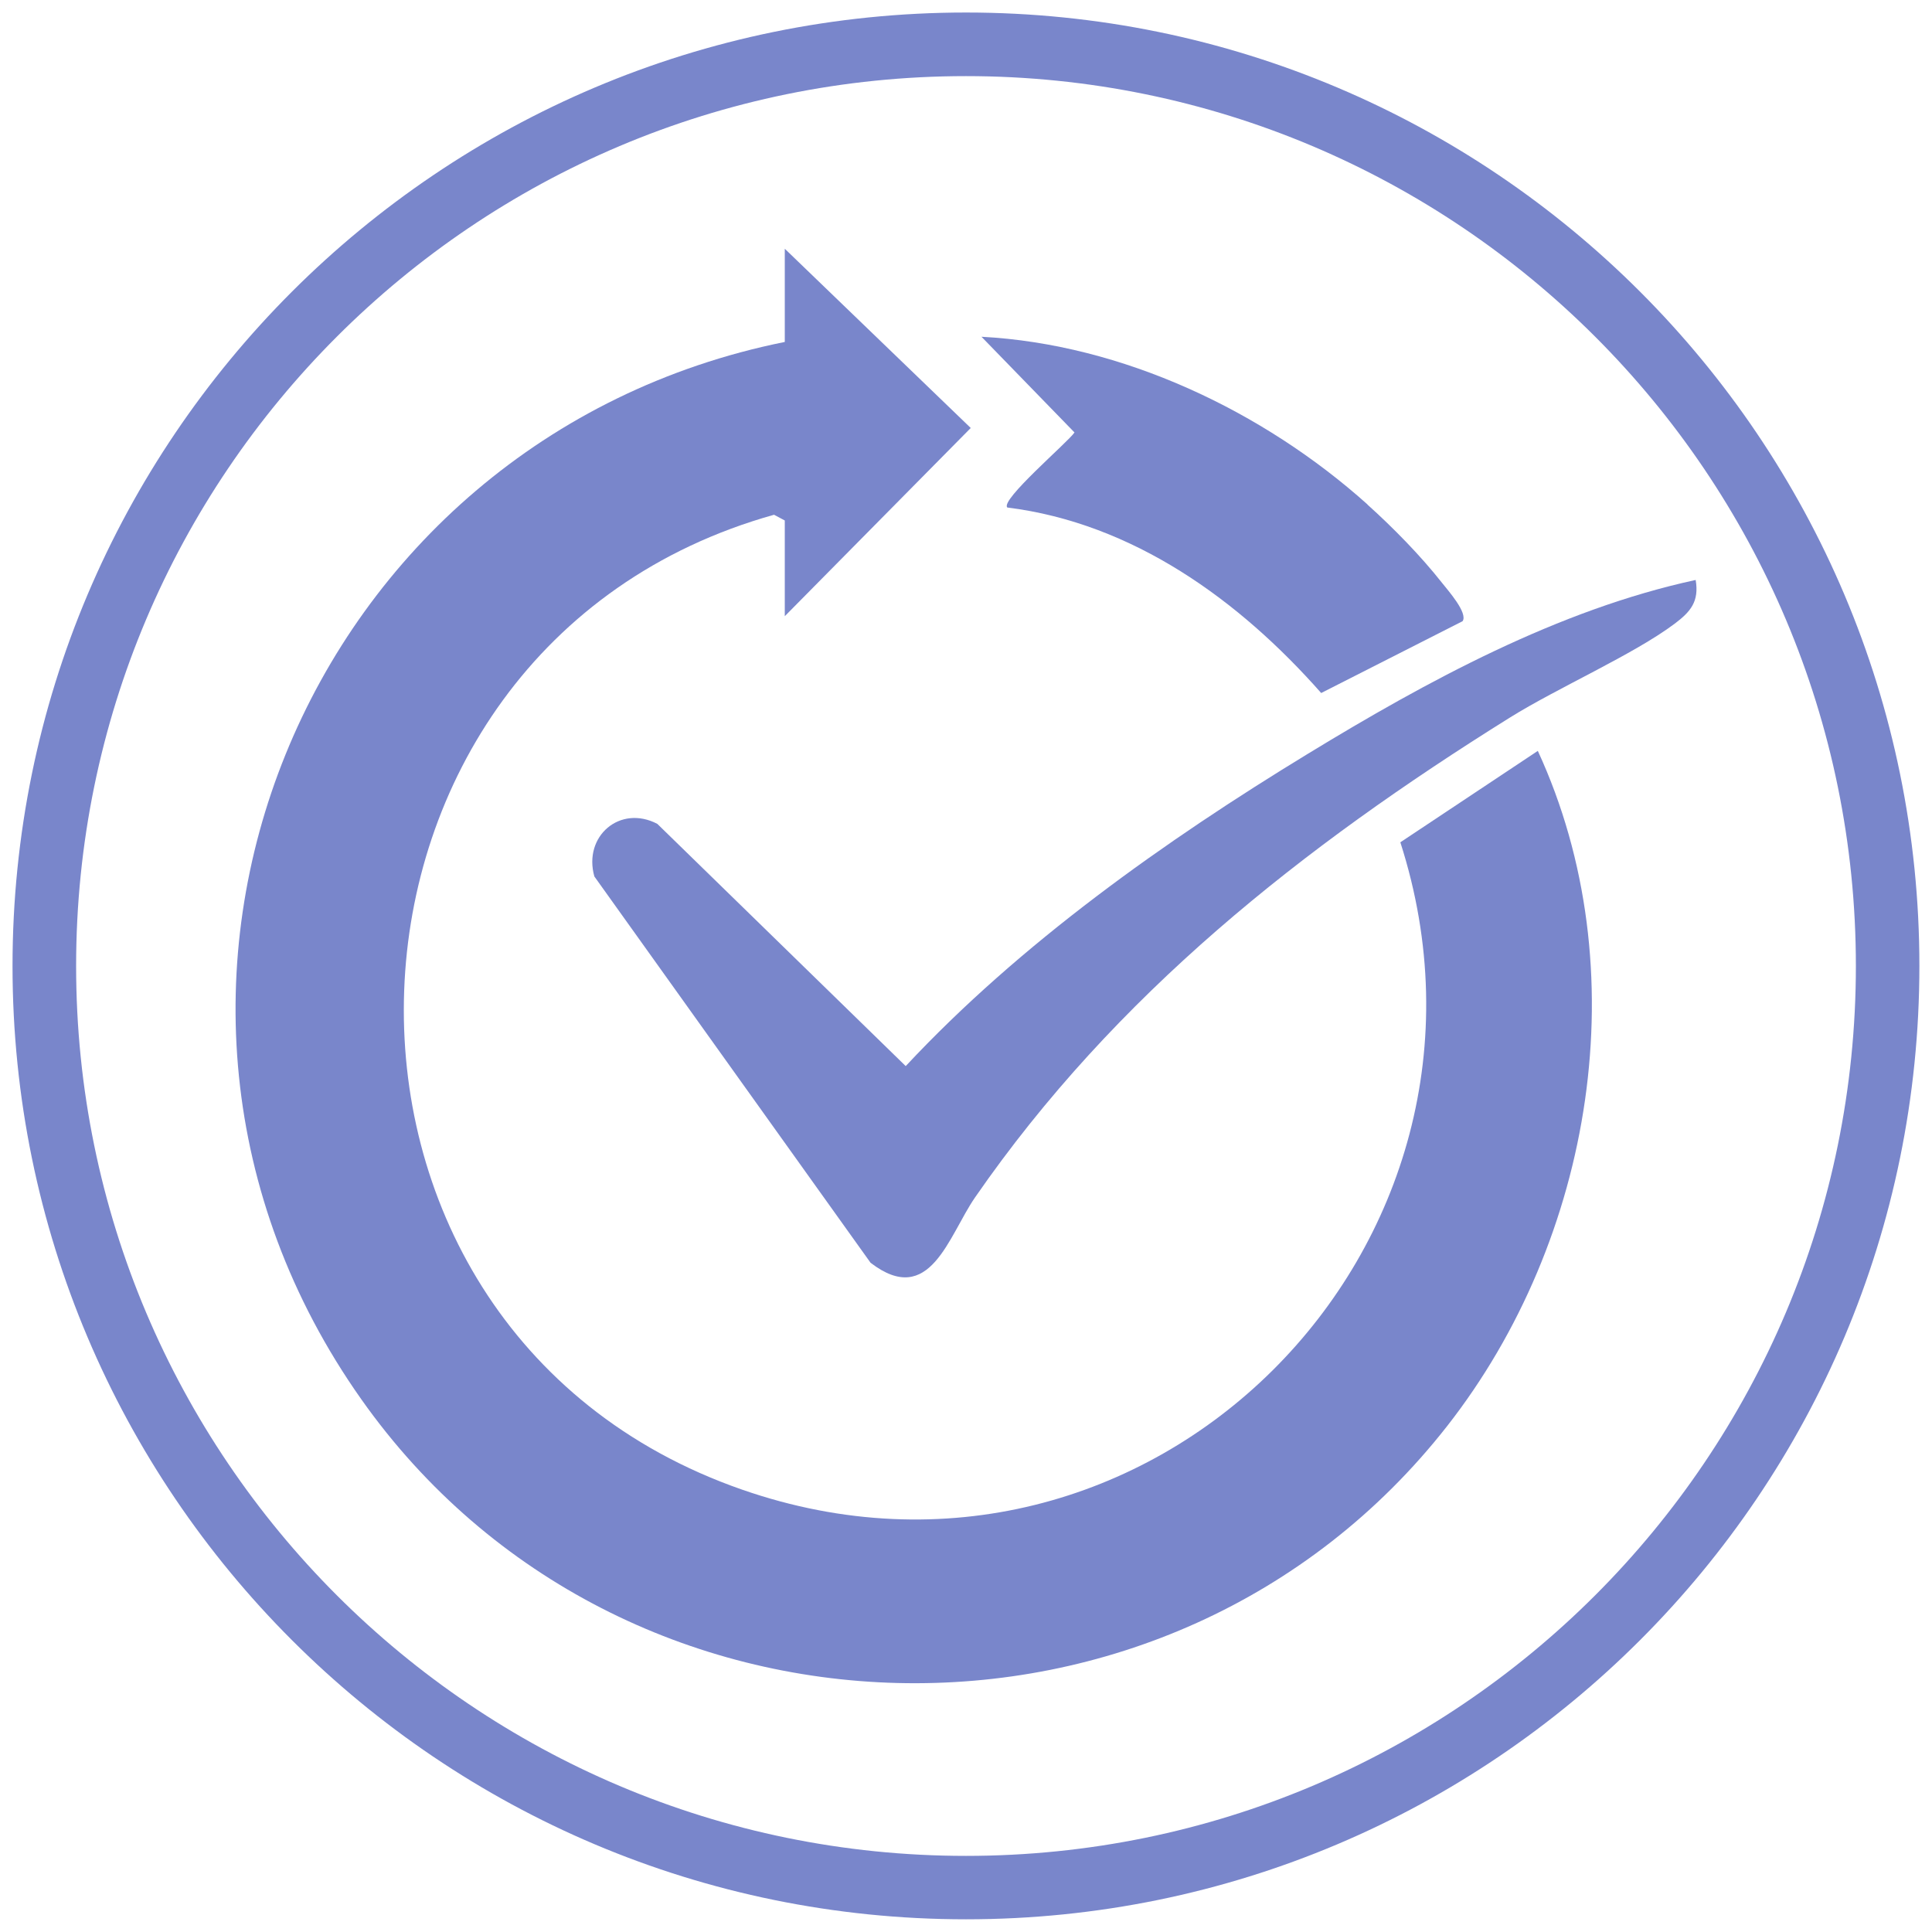 <?xml version="1.0" encoding="UTF-8"?>
<svg id="Layer_1" xmlns="http://www.w3.org/2000/svg" version="1.1" viewBox="0 0 216 216">
  <!-- Generator: Adobe Illustrator 29.5.1, SVG Export Plug-In . SVG Version: 2.1.0 Build 141)  -->
  <defs>
    <style>
      .st0 {
        fill-rule: evenodd;
      }

      .st0, .st1, .st2 {
        display: none;
      }

      .st0, .st3 {
        fill: #7986cb;
      }

      .st1 {
        fill: #fff;
      }
    </style>
  </defs>
  <path class="st0" d="M706.96,18.44h-10.53c-.33,0-.65-.1-.94-.3-1.34-.93-2.35-2.21-2.95-3.68h6.55c.91,0,1.65-.74,1.65-1.65s-.74-1.65-1.65-1.65h-8.49c-2.69-2.4-4.28-5.86-4.28-9.52v-9.79c0-.72.46-1.33,1.1-1.56v-.09h28.56v.1c.64.23,1.1.84,1.1,1.56V1.64c0,4.25-2.15,8.23-5.66,10.6-.25,2.36-1.52,4.53-3.51,5.91-.29.2-.61.3-.94.3h0Z"/>
  <path class="st0" d="M709.67,24.42h-15.96c-2.56,0-4.65-2.08-4.65-4.65s2.08-4.65,4.65-4.65h15.96c2.56,0,4.65,2.08,4.65,4.65s-2.09,4.65-4.65,4.65h0Z"/>
  <path class="st0" d="M715.97-6.5h-28.55c-2.04,0-3.69-1.66-3.69-3.69v-2.45c0-2.04,1.66-3.69,3.69-3.69h28.55c2.04,0,3.69,1.66,3.69,3.69v2.45c0,2.04-1.66,3.69-3.69,3.69h0Z"/>
  <path class="st0" d="M697.33-13.03h-6.3c-.91,0-1.65-.74-1.65-1.65v-13.53c0-2.65,2.16-4.8,4.8-4.8s4.8,2.16,4.8,4.8v13.53c0,.91-.74,1.65-1.65,1.65h0Z"/>
  <path class="st0" d="M712.35-13.03h-6.3c-.91,0-1.65-.74-1.65-1.65v-13.53c0-2.65,2.16-4.8,4.8-4.8s4.8,2.16,4.8,4.8v13.53c0,.91-.74,1.65-1.65,1.65h0Z"/>
  <path class="st0" d="M775.13,64.42h-11.44c-.91,0-1.65-.74-1.65-1.65v-11.7h14.75v11.7c0,.91-.74,1.65-1.65,1.65h0ZM762.03,47.76v-19.45c0-5.27-4.29-9.55-9.55-9.55-1.86,0-3.68.55-5.24,1.58-.25.16-.54.26-.84.27-.31.01-.62.08-.91.19l-5.58,2.09c-.47.18-.99.13-1.42-.13l-4.55-2.7c-.48-.29-1.03-.43-1.57-.41-.58.01-1.14-.27-1.45-.77-.31-.49-.34-1.12-.07-1.64,4.2-8.17,12.49-13.24,21.63-13.24,13.4,0,24.3,10.9,24.3,24.3v19.45h-14.75ZM718.62,67.16c-13.4,0-24.3-10.9-24.3-24.3v-20.08c0-.91.74-1.65,1.65-1.65,13.91,1.03,13.1-1.83,13.1,1.65v20.08c0,5.27,4.29,9.55,9.55,9.55s9.55-4.29,9.55-9.55v-14.03c0-.65.38-1.23.96-1.5l2.35-1.08c.49-.22,1.06-.19,1.53.08l4.38,2.59c.78.46,1.67.54,2.52.22l.78-.29c.51-.19,1.08-.12,1.52.19.45.31.71.82.71,1.36v12.46c0,13.4-10.9,24.3-24.3,24.3h0Z"/>
  <path class="st0" d="M760.18,79.79c-.91,0-1.65-.74-1.65-1.65s.74-1.65,1.65-1.65c2.28,0,4.13-1.85,4.13-4.13v-9.6c0-.91.74-1.65,1.65-1.65s1.65.74,1.65,1.65v9.6c0,4.1-3.33,7.43-7.43,7.43h0Z"/>
  <path class="st0" d="M778.63,79.79c-4.1,0-7.43-3.33-7.43-7.43v-9.6c0-.91.74-1.65,1.65-1.65s1.65.74,1.65,1.65v9.6c0,2.28,1.85,4.13,4.13,4.13.91,0,1.65.74,1.65,1.65s-.74,1.65-1.65,1.65h0Z"/>
  <path class="st3" d="M108,1.4c29.44,0,56.09,11.93,75.37,31.22,19.29,19.29,31.22,45.94,31.22,75.37s-11.93,56.08-31.22,75.37-45.94,31.22-75.37,31.22-56.08-11.93-75.37-31.22C13.34,164.08,1.4,137.43,1.4,108s11.93-56.08,31.22-75.37C51.92,13.34,78.56,1.4,108,1.4h0ZM178.35,37.65c-18-18-42.88-29.14-70.35-29.14s-52.35,11.14-70.35,29.14S8.51,80.53,8.51,108s11.14,52.35,29.14,70.35,42.88,29.14,70.35,29.14,52.35-11.14,70.35-29.14,29.14-42.88,29.14-70.35-11.14-52.35-29.14-70.35h0Z"/>
  <g class="st2">
    <path class="st3" d="M903.28,94.35c-1.58-1.02-3.46-1.1-5.23-1.96-3.04-1.46-10.94-8.7-12.89-11.49-2.62-3.74-.21-6.19,1.55-9.71,4.24-8.46,9.01-16.81,13.74-25.01,3-2.39,7.11-.34,7.24,3.45l-13.69,27c-.12,1.33,6.7,7.2,8.21,7.83,9.23,3.85,18.6-5.66,14.33-14.96-1.19-2.59-5.08-4.72-2.31-8.3,5.05-6.55,11.38,5.72,12.18,10v6.88c-2.21,8.47-7.79,14.05-16.25,16.26h-6.88Z"/>
    <path class="st3" d="M785.79-23.83c.15-1.6-.21-3.46,0-5,1.35-9.88,9.87-16.53,19.37-17.51h.62c1.78.97,3.82.62,5.97,1.22,1.84.51,4.54,2.12,6.11,3.27,2.04,1.5,10.49,9.69,10.73,11.69.5,4.12-14,26.13-15.93,31.67-2.44,2.95-7.86,1.42-7.86-2.52,0-4.8,11.9-21.54,13.84-27.17.21-1.32-7.33-7.8-9.11-8.47-7.14-2.67-15.7,3.51-14.98,11.18.35,3.67,8.43,11.7,1.88,13.87-6.15,2.04-9.49-7.71-10.66-12.23h.02Z"/>
    <path class="st3" d="M865.98,12.63c3.46-3.15,8.92-.36,7.66,4.19l-15.71,29.34c-3.49,4.47-9.52,1.19-7.47-4.35l15.52-29.17h0Z"/>
    <path class="st3" d="M891.82,33.88c2.49-.13,4.64,2.04,4.63,4.5l-16.25,31.3c-3.88,2.72-9.18-.33-7.05-5.18,5.52-7.5,9.77-22.32,15.47-28.92.81-.94,1.97-1.64,3.2-1.71h0Z"/>
    <path class="st3" d="M834.37-22.47c4.61-.97,6.19,2.82,4.84,6.75-1.18,3.44-12.9,25.65-15.01,28.13-3.65,4.29-9.3.96-7.49-4.37,5.11-8.29,8.85-18.54,13.98-26.66.96-1.53,1.74-3.44,3.69-3.85h-.01Z"/>
    <path class="st3" d="M845.62-11.22c2.92-.61,5.21,1.16,5.61,4.05-4.21,10.68-10.56,20.57-15.78,30.83-3.54,4.3-9.36.94-7.49-4.37,5.04-8.3,8.87-18.56,13.98-26.66.96-1.53,1.74-3.44,3.69-3.85h0Z"/>
    <path class="st3" d="M879.98,22.55c2.47-.39,5.33,1.9,5.16,4.52l-15.94,30.98c-3.92,3.1-8.88.91-7.5-4.36,2.15-8.17,11.92-19.76,14.82-28.33.72-1.1,2.14-2.6,3.47-2.81h0Z"/>
    <path class="st3" d="M857.5.03c4.73-.86,5.31,3.66,4.02,7.21-1.59,4.36-11.86,23.86-14.59,27.29-3.98,5-9.56,2-7.52-4.41,1.21-3.81,12.04-23.64,14.61-27.27.8-1.13,2.08-2.57,3.48-2.82h0Z"/>
  </g>
  <path class="st2" d="M-674.41-148.02v74h-73v-15h8.01c-.1,3.15-.8,6.61,2.97,7.59,6.02,1.56,4.41-5.08,5.22-7.89.48-1.66,2.58-1.95,2.89-5.17.5-5.11-2.47-5.08-3.07-8.04-1.19-5.83,2.48-8.92,5.96-13.01,1.8-2.12,16.32-16.47,17.53-16.47h23c.33,0,2.16-2.02,2.35-2.72,2.96-10.52-21.82-4.54-25.34-5.73-2.45-.83-3.62-4.4-8.01-4.4-3.9,0-5.69,3.45-8.68,4.2s-13.05-2.44-14.66,2.32c-1.26,3.73,1.07,10.51-.68,14.32-.76,1.65-5.69,6.66-7.48,8.02v-32h73v-.02Z"/>
  <path class="st2" d="M-212.41-293.02v63h-86v-63h86ZM-221.41-284.02h-57.5c-.29,0-4.41,2.46-4.95,3.05-2.71,2.96-.78,6.6-6.58,6.52l.02,9.44h4.02v3.99h-4.02l.02,10,3.99-.99.03,4.42-4.03.57v9.01h9c.06-1.93-.83-3.6-.94-5.53-.41-7.13-.12-24.1.9-31.03.19-1.31,1.25-4.45,2.54-4.45h57.5v-5h0ZM-221.54-250.89c-8.19-2.52-15.15-2.69-19.54-10.97l-20.67-.21c-2.37,5.33-4.7,7.23-10.54,8.17l-.13,11.88c6.16-1.79,4.57,3.71,9.5,4.08,5.81.43,5.31-3.61,7.98-4.1,1.98-.36,16.15-.42,17.83,0,1.37.34,1.04,5.1,7.16,4.03,3.66-.64,2.76-5.89,8.55-4.01l-.14-8.87h0Z"/>
  <path class="st2" d="M-678.41,160.98v69h-76v-2.99l10-2.01v-64h66ZM-705.41,168.98c.4-1.16-.44-4-1.5-4h-32l-1.55,3.45.05,55.55h22c-7.9-21.8,16.9-30.64,14-51h-17.5c-2.79,0-7.53.43-9.5,2.5v44.5h-5v-43.5c0-1.92,4.68-7.5,6.5-7.5h24.5Z"/>
  <path class="st2" d="M-761.41-278.02h-4.01l.94-7.56c3.62-1.14,7.48.24,11.12-.88,3.83-1.18,9.52-8.63,12.98-10.02,2.45-.98,43.52-1.17,47.25-.33s9.62,8.84,13.76,10.24c3.74,1.27,7.33-.2,10.97,1.03l1.99,7.51h-5v51h-90v-51h0ZM-678.41-273.02h-75v41h75v-41Z"/>
  <path class="st2" d="M-375.41-145.02v68h-67v-68h67ZM-404.4-138.02h-9.01v2.99h9.01v-2.99ZM-381.41-128.02h-55v7h25c-2.88,8.11-19.87,1.51-24.06,4.44l-.94,7.56h15c-2.77,6.12-9.64,3.54-15,4l.16,6.35,1.34,1.65h17.5v4h-19v7h55v-7h-19v-4h19v-8.01c-5.36-.45-12.23,2.12-15-3.99h15v-8h-18.5c-.37,0-1.41,1.39-2.45.57l-4.05-4.57h25v-7Z"/>
  <path class="st2" d="M-602.41,47.98l.46-9.08,8.96-.06c2.76-.63,1.21-8.64,1.58-10.87h-11.01v-12.99c4.76.98,7.22,4.42,12.49,4.06,6.12-.42,7.54-6,16.03-5.09,8.06.86,8.85,7.82,19.48,3.53,1.82-.73,3.37-2.56,4.95-3.04,11.08-3.39,16.6,9.17,28.04,2.55v11l-10.01.57.03,10.42,10-1v10h-81ZM-564.41,27.98h-22v10h19.5c.25,0,.59.81,1,.77l1.38-1.39.12-9.38ZM-537.41,27.98h-21v11c6.49-1.07,14.55-1.93,20.99,0v-11h.01Z"/>
  <path class="st2" d="M-378.41,57.98h-61c-.27-.73,1-1.2,1-1.5v-24c0-.3-.92-1.08-.97-2.04l.89-2c4.56-3.14,11.48-13.85,16.53-14.52,8.28-1.1,19.26.74,27.85.26l15.7,15.3v28.5h0ZM-407.42,20.99c-2.16-.41-2.68,1.25-3.01,2.99l-4.97-1.99v4.99l-5-.99,1,4.99-4.02.51,3.01,2.99-3.98,3,3.98,1.51-2,4.98h4.99l-.99,5,4.98-2c1.55,8.78,3.9,1.05,4.51,1.02l4.5,2.98v-3.99l5,1.99-.99-4.99h4.99l-1.98-3.51,3.98-1.51c.4-2.16-1.26-2.66-2.99-3.01l1.99-4.97h-4l1-5h-5l-.51-4-3.47,2.99-1.02-3.99h0Z"/>
  <polygon class="st2" points="-442.41 -289.02 -442.41 -238.02 -375.41 -238.02 -375.41 -289.02 -360.41 -289.02 -360.41 -234.02 -456.41 -234.02 -456.41 -289.02 -442.41 -289.02"/>
  <polygon class="st2" points="-207.41 16.98 -207.41 71.98 -221.41 71.98 -221.41 20.98 -289.41 20.98 -289.41 71.98 -303.41 71.98 -303.41 16.98 -207.41 16.98"/>
  <path class="st2" d="M-537.41,185.98h3v-16.5c0-1.88,5-1.88,5,0v17.5l3.04-1.68-.04-12.32,3.05.44c.66.55.8,1.26.94,2.06.77,4.31.53,21.27-.09,25.91-.54,4.08-3.69,9.06-3.82,13.17-.12,3.72,2.15,8.48,1.91,12.41h-25c6.36-12.69-3.86-17.47-6.95-26.55-2.01-5.89-1.36-11.95-2.05-17.93,6.08-3.16,5.48,10.96,6.01,11.49h3v-26.01h4v18l3,1v-20.5c0-1.88,5-1.88,5,0v19.5h0Z"/>
  <path class="st2" d="M-226.41,25.98v10.01l-14.01-.5,2.71,4.51,11.3-.02v14c-10.77-1.83-8.01,3.21-12.17,9.33-9.98,14.68-35.65,9.1-36.87-9.29l-8.96-.04v-14l11.3.02,2.69-3.54c.24-2.75-.59-.81-1.73-.73-4.1.28-8.17.34-12.26.26l.02-11c.36-.5,1.28,1,1.49,1h56.5,0ZM-267.07,62.64c14.8,14.8,38.17-7.57,23.65-23.15-14.99-16.09-38.98,7.83-23.65,23.15Z"/>
  <polygon class="st2" points="-527.41 -122.02 -527.41 -78.02 -536.41 -78.02 -536.41 -113.02 -587.41 -113.02 -587.41 -78.02 -596.41 -78.02 -596.41 -122.02 -527.41 -122.02"/>
  <path class="st2" d="M-521.41-127.02h-80c-.05-2.06-.45-3.7,1.01-5.49,2.43-2.96,13.65-11.18,17.42-11.58,7.13-.76,38.85-1.09,44.85.27,2.55.58,18.46,12.23,16.71,16.79h.01Z"/>
  <path class="st2" d="M-531.41,51.98v17.5c0,3.31-3.48,5.16-6.48,5.52-7.69.91-27.07.63-34.06-1.97-8.92-3.32-14.11-11.75-14.45-21.05h55-.01ZM-536.4,69.98l-.12-3.38-1.52-1.48-10.36-.15v5.01h12.01-.01Z"/>
  <path class="st2" d="M-223.41,155.98v79l-8.87-.14c.19-3.8-4.26-4.3-4.95-6.54-1.99-6.47.08-15.05,4.86-19.82-4.97-5.34-6.39-11.69-5.02-18.98.6-3.16,5.01-4.54,5.01-7.02-2.02-4.31-4.56-3.59-5.1-8.94-.81-8.17-.03-11.92,5.77-17.58l8.3.02h0Z"/>
  <path class="st2" d="M-366.41,74.98c-1.56.02-2.97-1.06-4.53-1.05-23.09.17-54.64,3.87-77.01,1.1-8.26-1.02-.49-10.44,4.07-12.03l69.03-.07c4.62.62,9.96,7.12,8.44,12.05Z"/>
  <path class="st2" d="M-379.41-283.02v32h-41v-32h41ZM-412.41-278.02l-3-1v23h3v-22ZM-401.41-256.02v-23l-3,1v22h3ZM-383.41-278.02c-4.55-2.92-3.94,5.19-4.05,8.46-.16,4.52.59,9.1.05,13.53h4v-21.99ZM-407.41-278.02h-3v22h3v-22ZM-395.41-278.02h-3v22h3v-22ZM-389.41-278.02h-3v22h3v-22Z"/>
  <path class="st2" d="M-423.41,195.48c.17-.57,2.36-1.66,2.8-3.2.65-2.27-.09-5.04.42-7.58,2.3-11.39,19.99-11.71,23.09.46.8,3.12.2,5.71.71,8.11.09.41,2.38,1.31,2.85,5.31.66,5.67,1.96,15.1-4.32,16.91-2.94.85-25.57,1.34-25.57-2.02.87-4.71-1.19-14,0-18h.02ZM-403.67,183.24c-5.98-6.3-14.45,2.15-11.74,9.75h13.01c-.14-2.68.63-7.75-1.27-9.75h0ZM-406.56,200.11l-4.85-.13v8.99h5c-1.57-3.62,1.93-5.61-.14-8.86h0Z"/>
  <path class="st2" d="M-371.41,164.98v12h-24.5c-.72,0-7.39-5.81-13-5.82-5.95,0-11.32,5.82-12,5.82h-25.5v-12h75Z"/>
  <path class="st2" d="M-427.41,213.98c.97.69-.53,5.32,7.44,6.07,4.76.45,20.7.65,24.85-.28,3.66-.82,5.71-5.79,6.21-5.79h17.5v12h-75v-12h19Z"/>
  <path class="st2" d="M-589.68,162.21c23.58-4.86,26.92,27.56,6.52,30.56-19.79,2.9-23.45-27.07-6.52-30.56ZM-586.68,172.13c-5.77,1.55-4.81,12.17,3.57,9.65,5.02-1.51,3.36-11.51-3.57-9.65Z"/>
  <path class="st2" d="M-684.41,27.48c1.13-3.95,13.15-4.89,15.08-1.83,3.57,5.65-1.52,30.69,1.92,38.33h-17V27.48Z"/>
  <path class="st2" d="M-748.41,63.98h-16V27.48c0-4.23,16-5.02,16,0v36.5ZM-757.8,31.07c-3.88,1.2-.49,7.18,3.43,4.44,2.61-1.83.29-5.58-3.43-4.44Z"/>
  <path class="st2" d="M-743.41,38.98v-11h49.5c5.08,0,5.08,11,0,11h-49.5Z"/>
  <path class="st2" d="M-712.56-138.87c.45.74.41,4.81-.06,5.65l-36.79,35.7c5.47,3.28,19.52-5.88,15.9,4.42l-23.76-1.06c-.4-.96-1.02-2.19-.89-3.22.38-3.12,31.87-33.33,36.78-38.12,2.1-2.05,1.89-4.58,5.36-4.52.64,0,3.26.81,3.46,1.13v.02Z"/>
  <path class="st2" d="M-569.41,189.98v26.5c0,.82-3.14,6.73-3.99,7.73-5.72,6.77-17.73,6.56-23.54-.2-1.46-1.7-4.47-7.68-4.47-9.53v-24.5c11.54,6.36-1.25,25.62,9.67,32.83,8.92,5.88,17.26-.76,18.33-10.33.87-7.7-3.48-18.48,4-22.5h0Z"/>
  <polygon class="st2" points="-424.41 180.98 -426.41 192.98 -446.41 192.98 -446.41 180.98 -424.41 180.98"/>
  <path class="st2" d="M-371.41,180.98v12h-18.5c-3.05,0-2.39-9.75-3.5-12h22Z"/>
  <path class="st2" d="M-257.91,203c5.28,5.06,12.72,22.03,0,22.03s-5.33-17.02,0-22.03Z"/>
  <rect class="st2" x="-389.41" y="197.98" width="18" height="12"/>
  <rect class="st2" x="-446.41" y="197.98" width="18" height="12"/>
  <path class="st2" d="M-257.91,166c5.24,5.64,13.09,22.94-1.01,22.07-11.9-.73-3.54-17.59,1.01-22.07Z"/>
  <path class="st2" d="M-572.41-98.02h22l.49-3.99,9.5,5.01-9.99,6.99v-4.01l-21.47-.06-.55,3.07c-.71.73-7.41-2.93-8.71-3.76-.98-.63-1.79.1-1.28-2.22l9.5-5.01.49,3.99h.02Z"/>
  <path class="st2" d="M-278.42,184.98c1.15,5.16,6.29,8.93,6.08,14.47-.37,9.86-15.28,8.63-14.77-.82.13-2.35,6.41-15.34,8.69-13.65Z"/>
  <g class="st2">
    <path class="st3" d="M999.01,49.31l-.09-15.53-46.75-9.88v-5.81c4.67-.23,9.59.64,14.23-.42,4.93-1.12,9.05-7.75,11.84-7.25,2.41.43,5.38,6.77,13.91,7.72,15.77,1.76,17.17-6.89,21.77-7.72,2.33-.42,11.57,12.11,28.14,6.79,3.91-1.26,7.46-7.3,10.34-6.79,1.84.33,5.14,5.59,8.94,6.8,5.14,1.63,10.51.69,15.74.87l-1.15,6.03-45.6,9.67-.1,15.52h-31.23.01Z"/>
    <path class="st3" d="M1065.37,78.58h-101.49c-.99-17.04,2.26-20.52,18.46-21.56,15.19-.97,60.5-2.19,73.4.93,11.06,2.68,9.86,10.79,9.63,20.62h0Z"/>
    <path class="st3" d="M955.56-18.66c20.25-4.12,24.38,26.68,4.93,28.52-18.97,1.8-21.58-25.13-4.93-28.52Z"/>
    <path class="st3" d="M994.66-18.65c20.11-2.57,21.48,29.19,1.38,28.71-17.15-.41-19.87-26.35-1.38-28.71Z"/>
    <path class="st3" d="M1022.98,5.83c-13.06-13.1,8-34.57,20.96-19.99,12.81,14.4-8,33-20.96,19.99h0Z"/>
    <path class="st3" d="M1060.02-14.6c12.62-13.42,34.31,6.54,21.04,20.08-14.13,14.42-31.83-8.61-21.04-20.08Z"/>
  </g>
  <g class="st2">
    <path class="st3" d="M707.4,159.4c-6.78,7.95-16.47,23.37-28.53,16.37-2.38-1.38-26.83-26.68-28.1-29.25-7.24-14.57,2.37-15.44,3.04-20.53.3-2.3-2.27-6.82-.81-9.17,3.32-2.88,8.25-.13,10.58-.63,2.45-.53,3.18-4.27,8.61-4.78,4.53-.43,9.72,1.04,13.54,3.52,2.43,1.58,27.82,26.89,28.67,28.74,4.27,9.24-3.24,11.33-6.99,15.74h0ZM683.18,131.83l-13.51-.03.03,13.51,13.48-13.48ZM693.31,141.95c-2.8-1.58-13.31,10.73-15.19,13.47l15.19.02v-13.49Z"/>
    <path class="st3" d="M714.76,98.39c8.8-2.64,11.96,3.73,17.33,8.95l-5.88,4.27-6.74-5.13c-1.4-2.7-3.95-.43-4.22.88-1.12,5.37,11.3,13.42,14.37,17.68l3.9-2.7c-2.47-3.66,1.04-11.09,5.41-8.33,5.05,3.45,1.61,10.25,2.55,12.82.49,1.32,6.07,5.89,7.93,8.78,14.7,22.87-4.3,49.99-30.88,44.37-6.85-1.45-16.8-6.79-7.51-12.49,16.8,15.76,44.3-3.04,34.22-24.35-.5-1.07-7.52-10.25-8.08-10.6-2.68-1.66-5.76,1.72-10.66-.92-1.78-.96-18.25-17.1-18.87-18.44-2.29-4.95,2.2-13.32,7.13-14.81v.02Z"/>
    <path class="st3" d="M652.8,71.07c1.33,8.13-9.31,7.66-15.24,10.9-9.7,5.3-15.02,10.71-19.75,20.75-2.33,4.95-1.43,16.51-9.78,10.57,1.1-21.84,22.07-43.13,44.77-42.21h0Z"/>
    <path class="st3" d="M636.52,100.33c-3.59,3.84-6.66,10.88-7.54,16.07-13.25,3.71-3.57-14.47.2-19.19,3.14-3.92,22.98-17.99,25.3-10.11,1.68,5.71-13.04,7.95-17.96,13.22h0Z"/>
    <path class="st3" d="M656.17,99.75l-.28,6.47c-10.96-.23-11.92,21.33-19.39,9.59,2.17-9.69,9.41-16.67,19.66-16.06h.01Z"/>
  </g>
  <path class="st1" d="M-221.54-250.89l.14,8.87c-5.79-1.88-4.89,3.37-8.55,4.01-6.11,1.06-5.79-3.7-7.16-4.03-1.68-.41-15.84-.36-17.83,0-2.67.49-2.17,4.53-7.98,4.1-4.93-.37-3.35-5.88-9.5-4.08l.13-11.88c5.84-.95,8.17-2.84,10.54-8.17l20.67.21c4.39,8.28,11.34,8.45,19.54,10.97h0Z"/>
  <path class="st1" d="M-221.41-284.02v5h-57.5c-1.29,0-2.35,3.14-2.54,4.45-1.02,6.93-1.31,23.9-.9,31.03.11,1.93,1,3.6.94,5.52h-9v-9l4.03-.57-.03-4.42-3.99.99-.02-10.01h4.02v-3.99h-4.02l-.02-9.44c5.8.08,3.87-3.56,6.58-6.52.54-.59,4.66-3.05,4.95-3.05h57.5,0Z"/>
  <path class="st1" d="M-705.41,168.98h-24.5c-1.82,0-6.5,5.58-6.5,7.5v43.5h5v-44.5c1.97-2.07,6.71-2.5,9.5-2.5h17.5c2.9,20.36-21.9,29.2-14,51h-22l-.05-55.55,1.55-3.45h32c1.06,0,1.9,2.84,1.5,4ZM-726.32,183.89c3.79,2.71,7.26-4.83,3.38-5.9-3.59-1-5.46,4.41-3.38,5.9Z"/>
  <path class="st1" d="M-678.41-273.02v41h-75v-41h75ZM-683.41-269.02h-66v5h66v-5ZM-683.41-260.02h-64.5l-1.37,1.63-.13,3.37h66v-5ZM-683.41-250.02h-66v4h66v-4ZM-683.41-241.02h-66v4h66v-4Z"/>
  <path class="st1" d="M-381.41-128.02v7h-25l4.05,4.57c1.04.83,2.08-.57,2.45-.57h18.5v8h-15c2.77,6.12,9.64,3.55,15.01,3.99v8.01h-19.01v4h19v7h-55v-7h19v-4h-17.5l-1.34-1.65-.16-6.35c5.37-.45,12.23,2.12,15-4h-15l.94-7.56c4.19-2.92,21.19,3.68,24.06-4.44h-25v-7h55ZM-400.41-106.02l-8.5-10.99-8.49,10.5,5,.49v11.01h7v-11.01h4.99Z"/>
  <rect class="st1" x="-413.41" y="-138.02" width="9.01" height="2.99"/>
  <path class="st1" d="M-564.41,27.98l-.12,9.38-1.38,1.39c-.41.03-.75-.77-1-.77h-19.5v-10h22Z"/>
  <path class="st1" d="M-537.41,27.98v11c-6.45-1.93-14.51-1.07-20.99,0v-11h20.99Z"/>
  <path class="st1" d="M-407.42,20.99l1.02,3.99,3.47-2.99.51,3.99h5l-1,5h4l-1.99,4.98c1.73.36,3.39.86,2.99,3.01l-3.98,1.51,1.98,3.49h-4.99l.99,5-4.99-1.99v3.99l-4.51-2.98c-.62.02-2.96,7.75-4.51-1.02l-4.98,2,.99-4.99h-4.99l2-5-3.98-1.51,3.98-3-3.01-2.99,4.02-.51-1-4.99,4.99.99v-4.99l4.99,1.99c.33-1.74.85-3.4,3.01-2.99h0ZM-410.77,33.11c-3.54,1.18-1.17,7.72,2.66,6.76,4.16-1.04,3.88-8.95-2.66-6.76Z"/>
  <path class="st1" d="M-267.07,62.64c-15.33-15.33,8.66-39.25,23.65-23.15,14.52,15.59-8.86,37.95-23.65,23.15ZM-257.41,38.98v14c8.23,1.84,18.07-3.6,3.99-3.99v-10.01s-3.99,0-3.99,0Z"/>
  <polygon class="st1" points="-536.4 69.98 -548.41 69.99 -548.41 64.98 -538.05 65.12 -536.53 66.6 -536.4 69.98"/>
  <path class="st1" d="M-383.41-278.02v22h-4c.54-4.44-.21-9.03-.05-13.54.11-3.27-.5-11.38,4.05-8.46Z"/>
  <polygon class="st1" points="-412.41 -278.02 -412.41 -256.02 -415.41 -256.02 -415.41 -279.02 -412.41 -278.02"/>
  <polygon class="st1" points="-401.41 -256.02 -404.41 -256.02 -404.41 -278.02 -401.41 -279.02 -401.41 -256.02"/>
  <rect class="st1" x="-398.41" y="-278.02" width="3" height="22"/>
  <rect class="st1" x="-392.41" y="-278.02" width="3" height="22"/>
  <rect class="st1" x="-410.41" y="-278.02" width="3" height="22"/>
  <path class="st1" d="M-403.67,183.24c1.9,2,1.13,7.07,1.27,9.75h-13.01c-2.71-7.6,5.76-16.05,11.74-9.75h0Z"/>
  <path class="st1" d="M-406.56,200.11c2.08,3.25-1.43,5.25.14,8.86h-4.99v-8.99l4.85.13h0Z"/>
  <path class="st1" d="M-586.68,172.13c6.93-1.86,8.59,8.14,3.57,9.65-8.38,2.52-9.34-8.11-3.57-9.65Z"/>
  <path class="st1" d="M-757.8,31.07c3.71-1.14,6.04,2.61,3.43,4.44-3.91,2.74-7.31-3.24-3.43-4.44Z"/>
  <path class="st2" d="M-726.32,183.89c-2.08-1.49-.22-6.9,3.38-5.9,3.88,1.08.42,8.62-3.38,5.9Z"/>
  <rect class="st2" x="-749.41" y="-269.02" width="66" height="5"/>
  <polygon class="st2" points="-683.41 -260.02 -683.41 -255.02 -749.41 -255.02 -749.27 -258.39 -747.91 -260.02 -683.41 -260.02"/>
  <rect class="st2" x="-749.41" y="-241.02" width="66" height="4"/>
  <rect class="st2" x="-749.41" y="-250.02" width="66" height="4"/>
  <polygon class="st2" points="-400.41 -106.02 -405.41 -106.02 -405.4 -95.01 -412.41 -95.01 -412.4 -106.02 -417.4 -106.51 -408.91 -117.02 -400.41 -106.02"/>
  <path class="st2" d="M-410.77,33.11c6.55-2.18,6.82,5.72,2.66,6.76-3.84.96-6.2-5.58-2.66-6.76Z"/>
  <path class="st2" d="M-257.41,38.98h4v10.01c14.08.39,4.24,5.83-3.99,3.99v-14h-.01Z"/>
  <g class="st2">
    <polygon class="st3" points="615.18 19.79 615.18 115.79 603.86 115.79 570.26 89.74 569.88 47.52 570.62 45.51 604.55 19.79 615.18 19.79"/>
    <path class="st3" d="M565.12,45.84v43.89h-9.94c-2.98,0-5.6-4.31-5.86-7.17-.59-6.38-.87-24.91.07-30.85.35-2.21,3.72-5.87,5.79-5.87h9.94Z"/>
    <polygon class="st3" points="699.52 69.84 667.64 69.84 658.17 77.96 626.15 64.36 658.04 64.36 668.19 56.24 699.52 69.84"/>
    <path class="st3" d="M681.69-6.27l-22.28,23.32-1.15,12.23-31.43,13.13c-1.2-1.01,20.23-20.63,21.59-22.64l1.14-12.92s32.13-13.12,32.13-13.12Z"/>
    <path class="st3" d="M674.83,138.42c-2.9-2.88-6.3-5.43-9.27-8.21-2.5-2.34-11.52-12.54-13.37-13.38-3.25-1.48-9.35,1.08-12.67-1.73l-12.69-30.85,22.63,21.59,12.7,1.7,12.66,30.88h.01Z"/>
  </g>
  <g class="st2">
    <path class="st3" d="M437.79,27.28l60.01-9.69c.53,1.57,3.26,3.64,3.12,5.26l-5.42,13.93,12.75,13.63-8.98,9.72,6.57,9.5-59.71,9.73-8.34-51.73v-.35ZM493.34,24.51l-48.26,7.64,6.29,39.89,43.71-6.91-3.78-5.68,8.27-9.03-11.33-12.54,5.11-13.37h0Z"/>
    <path class="st3" d="M615.56,42.22l-13.55,51.04-89.23-24.21-2.04-11.52,11.18-4.27.61-.8-5.88-17.67,10.9-10.63-.87-5.55,88.88,23.61h0ZM518.06,64.37l79.25,21.21,10.59-38.64c-.16-.54-5.8-1.9-6.84-2.2-22.29-6.26-44.79-11.9-67.18-17.76l-9.98,9.85,6.55,19.44-12.46,5.19c-.73.69.01,1.98.07,2.9h0Z"/>
    <rect class="st3" x="509.32" y="-28.62" width="6.94" height="25.69"/>
    <path class="st3" d="M483.45-10.55l11.61,11.33-4.71,4.96-11.55-10.98c-.29-1.08,3.9-4.24,4.65-5.31Z"/>
    <path class="st3" d="M541.83-6.02c.46-.08,5.04,4.53,4.96,4.96l-11.26,11.67-5.03-5.03,11.33-11.61h0Z"/>
  </g>
  <g class="st2">
    <path class="st3" d="M336.88,62.36c-.48,2.73-5.02,3.22-5.45-.67-.6-5.45.47-11.97.01-17.53-2.34.09-5.02.3-5.42-2.57.79-12.15-1.13-25.79-.04-37.76.18-2.01.81-2.99,2.9-3.22,12.06.84,25.57-1.09,37.45,0,2.01.18,2.99.82,3.22,2.9l-.03,38.1c-.4,2.88-3.08,2.66-5.42,2.57-.46,5.56.61,12.09.01,17.53-.19,1.73-1.31,3.1-3.15,2.83-.87-.13-2.3-1.31-2.3-2.15v-18.2h-8.17v18.2c0,1.04-1.78,2.26-2.87,2.21-.96-.05-2.58-1.28-2.58-2.21v-18.2h-8.17v18.2-.03ZM346.07,6.04h-14.63v32.67h32.67V6.04h-11.74l-4.93,9.53h6.29c1.23,0,1.99,2.73,1.37,3.75l-8.16,13.61c-1.69,1.57-4.75-.09-4.6-2.2s4.72-7.33,5.44-9.72h-5.27c-1.61,0-2.8-2.35-2.13-3.84l5.71-11.13h-.02Z"/>
    <path class="st3" d="M276.99,62.36c-.48,2.73-5.02,3.22-5.45-.67-.6-5.45.47-11.97.01-17.53-2.34.09-5.02.3-5.42-2.57l-.03-38.1c.23-2.09,1.21-2.72,3.22-2.9,11.89-1.08,25.39.85,37.45,0,2.09.23,2.72,1.21,2.9,3.22,1.09,11.97-.83,25.61-.04,37.76-.4,2.88-3.08,2.66-5.42,2.57-.46,5.56.61,12.09.01,17.53-.19,1.73-1.31,3.1-3.15,2.83-.87-.13-2.3-1.31-2.3-2.15v-18.2h-8.17v18.2c0,.93-1.62,2.16-2.58,2.21-1.09.05-2.87-1.17-2.87-2.21v-18.2h-8.17v18.2h.01ZM304.21,6.04h-32.67v32.67h32.67V6.04h0Z"/>
    <path class="st3" d="M396.77,62.36c-.48,2.73-5.02,3.22-5.45-.67-.6-5.45.47-11.97.01-17.53-2.34.09-5.02.3-5.42-2.57l-.03-38.1c.23-2.09,1.21-2.72,3.22-2.9,11.89-1.08,25.39.85,37.45,0,2.09.23,2.72,1.21,2.9,3.22,1.09,11.97-.83,25.61-.04,37.76-.4,2.88-3.08,2.66-5.42,2.57-.46,5.56.61,12.09.01,17.53-.19,1.73-1.31,3.1-3.15,2.83-.87-.13-2.3-1.31-2.3-2.15v-18.2h-8.17v18.2c0,.93-1.62,2.16-2.58,2.21-1.09.05-2.87-1.17-2.87-2.21v-18.2h-8.17v18.2h.01ZM423.99,6.04h-32.67v32.67h32.67V6.04Z"/>
    <path class="st3" d="M349.71-69.39l32.08,55.9c.18,1.25-.33,2.36-1.44,2.95l-63.73.27c-2.99-.05-3.62-2.9-2.03-5.13,10.26-16.77,19.24-34.38,29.51-51.14,1.42-2.32,2.4-4.92,5.61-2.85h0ZM374.31-15.73l-26.71-45.94-26.38,45.94h53.09Z"/>
    <path class="st3" d="M372.85,87.12c2.73,2.73-3.5,6.98-5.58,8.35-11.82,7.73-27.18,7.73-39,0-1.45-.95-6.27-4.64-6.36-6.25-.1-1.86,1.79-3.16,3.49-2.81.76.15,4.67,3.82,5.93,4.64,10.31,6.73,23.88,6.46,33.9-.67,2.04-1.45,5.07-5.8,7.62-3.25h0Z"/>
    <path class="st3" d="M365.02,79.3c2.74,2.32-1.46,5.41-3.2,6.64-7.21,5.09-16.72,5.88-24.74,2.06-2.21-1.05-10.04-5.78-6.58-8.7,2.46-2.08,5,1.48,7.08,2.76,6.49,4,14.12,3.95,20.57-.13,2.02-1.28,4.43-4.69,6.87-2.63Z"/>
    <path class="st3" d="M339.16,71.11c2.54-.58,3.12,1.4,5.07,2.27,2.21.99,4.87.99,7.07,0,1.55-.7,4.53-4.25,6.3-1.46,2.64,4.18-5.66,7.31-8.68,7.58s-8.65-1.29-10.69-3.86c-1.11-1.41-1.04-4.07.93-4.53Z"/>
    <path class="st3" d="M349.71-46.94c.38.38.72,1.55.79,2.11.24,2.17.26,8.08-.03,10.19-.46,3.28-4.77,3.36-5.34.28-.35-1.9-.33-8.8-.05-10.77.34-2.45,2.99-3.45,4.64-1.81h-.01Z"/>
    <path class="st3" d="M349.71-25.85c2.47,2.47-1.42,6.37-3.89,3.89s1.38-6.41,3.89-3.89Z"/>
  </g>
  <g class="st2">
    <path class="st3" d="M369.03-161.94c4.95-1.03,13.07,1.04,17.27,3.9s23.4,24.5,26.5,29.24c2.39,3.66,3.75,8.32,6.08,11.9,9.71,14.95,21.47,28.63,30.61,43.99,2.69,8.19-1.19,14.73-8.95,17.53l-80.24-10.13c-6.07-2.11-9.76-8.08-14.45-11.62-6.48-4.89-22.11-10.13-25.86-15.49-1.74-2.49-2.31-6.33-4.13-8.45-2.34-2.72-6.96-2.84-9.89-6.29-1.99-2.34-15.75-33.97-16.48-37.45-2.02-9.58,3.53-15.03,12.86-14.68,16.61.63,34.48,4.44,51.21,5.52,4.04-.33,10.77-6.99,15.48-7.96h0ZM409.73-125.31c.51-.46-7.64-9.8-8.53-10.79-5.18-5.79-16.74-19.69-23.78-21.16s-9.37.91-15.33,3.21c-.25,1.27,1.73,1.2,2.66,1.36,2.6.44,5.1.18,7.46.64,6.78,1.32,10.24,7.19,13.29,12.78l24.22,13.97h0ZM363.89-148.66c-22.21-2.11-44.5-5.88-66.78-6.11-4.42,2.38-4.11,6.37-2.87,10.57.95,3.22,12.17,30.38,13.46,31.5,1.52,1.32,3.19.91,4.95.9-.7-4.52,1.93-7.98,6.69-7.2,5.36.88.96,7.86,6.36,8.76l11.2-11c-3.83-3.48-10.46-3.36-9.96-9.9.7-8.96,13.85-.73,17.62,2.05l19.32-19.56h0ZM374.67-146.86c-2.05-.38-4.06-1.78-5.89-.07-12.26,13.35-26.46,25.01-38.16,38.7l4.21,1.67,39.83-40.3h.01ZM377.82-143.26l-39.09,39.99,3.13,3.13,37.81-39.54.32-1.21-2.17-2.36h0ZM358.49-76.75c1.6,2.1,3.05,6.84,6.06,7.88l75.24,9.15c6.31-1.63,7.65-7.46,5.03-13.02-2.68-5.67-27.13-40.57-31.49-44.91-1.71-1.7-26.7-16.65-28.34-16.61-2.35.88-5.72,4.4-6.79,6.67-.39.84-2.37,6.83-2.43,7.41-.4,4.26,6.21,8.63.26,16.49-6.69,8.84-21.77,3.38-30.13,9.89,3.85,5.94,8.3,11.45,12.59,17.06-5.37-8,12.19-13.62,9.87-1.38-.84,4.45-8.08,4.06-9.87,1.38h0ZM331.1-131.58c-4.09.98,5.18,6.11,6.07,6.48,1.25.52,3.79,1.34,4.23-.66s-8-6.38-10.31-5.82h0ZM346.82-98.33c6.8-6.75,19.44-.49,25.65-7.15,5.38-5.78.06-8.69-.47-13.16-.32-2.65,1.06-4.95.88-7.55l-26.05,27.87h-.01ZM349.5-80.36l-15.29-22c-7.16-2.26-13.8-8.1-21.55-5.85,1.38,2.03,4.39,1.96,6.31,4.02,2.91,3.13,2.68,9.27,7.23,11.64l23.31,12.19h-.01Z"/>
    <path class="st3" d="M383.43-103.56c1.89-.39,2.77-.12,4.48.54,2.48.96,23.36,13.82,24.97,15.48,5.01,5.19.56,11.54-5.88,9.49-4.78-4.06-25.95-13.51-27.46-18.46-.96-3.15.59-6.38,3.89-7.06h0ZM384.21-100.08c-1.75.97-2.09,2.68-.53,3.99,7.44,3.28,16.36,11.51,23.6,14.16,3.78,1.38,5.94-.61,2.78-3.69-2.11-2.06-18.52-11.62-21.87-13.18-1.28-.6-2.44-1.52-3.99-1.28h0Z"/>
    <path class="st3" d="M395.56-113.82c-4.81-4.81,3.18-13.71,8.29-7.84s-3.89,12.24-8.29,7.84Z"/>
    <path class="st3" d="M435.57-73.02c7.21-1.38,8.93,8.75,3.18,10.46-8.32,2.48-10.06-9.15-3.18-10.46Z"/>
    <path class="st3" d="M298.02-153.9c4.81-1.39,23.52,10.39,11.28,14.98-1.94.29-11.87-5.43-13.22-7.1-2.19-2.69-1.62-6.86,1.94-7.88h0ZM309.95-142.38c2.47-2.46-10.66-9.11-11.68-8.08-.32,2.2-.12,1.88,1.09,2.97,1.11.99,9.67,6.02,10.58,5.11h.01Z"/>
    <path class="st3" d="M353.78-147.55c6.76,6.76-8.79,14.06-8.79,3.83,0-5.19,6.07-6.55,8.79-3.83Z"/>
  </g>
  <g class="st2">
    <path class="st3" d="M640.27,301.51c.58.51,0,1.73,1.81,1.83l-1.72,9.47-.84-.84c-.7,1.31.04,2.89-.1,3.91-.3,2.14-1.44,4.43-1.59,6.65l-.84-.43c.15.79.36,1.26.26,2.11-1.21,9.68-6.98,21.43-8.18,31.15-.35,2.81.57,4.71,3.47,5.18l36.25.09c2.03,1.27,3.88,2,3.93,4.77,0,.14-.42,2.61-.47,2.74-.5,1.24-4.96,6.7-6.13,8.23-.48.63-1.24.8-1.55,1.2-2.81,3.65-6.05,9.3-9.25,12.5-1.08,1.08-1.81.35-1.86.44-.21.35-.12,1.95-.91,3.12-.5.74-1.24.9-1.49,1.25-1.39,1.97-2.85,5.95-5.63,5.77l.84,1.05c-.01.26-.87.44-1.12.77-10.78,14.87-22.91,29.42-34.17,44.17-.63.83-1.67.89-1.84,2.37-3.02-.07-6.24.97-5.91-3.35.37-5,3.82-11.49,4.2-16.74l.84.43-.26-2.11,6.6-25.75.84.84c-.92-4.45,4.52-11.7-3.65-12.09-11.11-.53-23.2,1.04-34.46.15-9.37-3.8-3.08-9.67.96-14.87,2.29-2.95,5-5.7,7.35-8.69,4.76-6.03,8.97-11.92,13.75-17.6,1.15-1.37.48-2.75,3.39-1.8.04-.58-.26-1.19-.19-1.75.45-3.37,8.94-10.9,10.71-14.54l2.57-.6-.34-2.45c.36-.24.94-.33,1.19-.69,4.11-5.85,8.67-11.77,13.09-17.33,1.55-1.95,4.58-6.41,6.15-7.79.95-.84,3.27-1.69,4.3-.78Z"/>
    <path class="st3" d="M633.12,305.65l-58.48,74.51,2.7,10.22h35.84l3.83.82-13.13,52.36,5.27,5.45,62.48-79.82-4.51-8.58-34.57-.08-5.4-.1,6.19-21.21s9.2-29.46,10.89-38.11c.4-2.05-6.24-1.13-8.26,1.17"/>
  </g>
  <g class="st2">
    <path class="st3" d="M404.62,311.09c8.93,3,8.55,12.15,15.04,18.19s15.87,5.32,16.79,15.58c3.93,43.9-16.81,92.61-59.45,109.84-6.69,2.7-8.16,2.22-14.52-.65-28.14-12.69-49.44-40.81-55.83-70.82-1.95-9.16-4.22-32.99-1.72-41.49,1.73-5.87,7.09-6.46,11.47-8.97,2.95-1.69,6.58-5.15,8.5-7.97,3.63-5.35,3.66-11.98,11.57-13.7h68.15ZM336.61,320.33c-.84.81-1.76,4.38-2.52,5.72-3.03,5.35-6.62,9.83-11.88,13.11-2.08,1.3-8.42,3.57-8.92,5.28-1.38,22.44.28,42.54,11.14,62.45,8.6,15.76,25.62,33.15,42.49,39.86,4.4,1.75,4.95.99,9.11-.95,37.52-17.52,56.29-60.62,51.74-100.79-.56-2.4-6.54-4.13-9.04-5.73-5.09-3.25-8.99-7.83-11.96-13.03-.96-1.68-1.88-5.98-3.7-6.53l-63.53-.13c-.91.07-2.28.08-2.96.74Z"/>
    <path class="st3" d="M388.17,366.16c6.11.36,10.15,4.5,10.76,10.54.69,6.93.73,26.73-1.98,32.65-1.73,3.78-5.77,7.58-9.55,9.19-5.23,2.23-22.99,2.27-29,1.54-7.91-.96-15.26-8.24-16.19-16.18-.66-5.67-.87-24.05-.03-29.44.73-4.7,5.6-8.02,10.13-8.32.26-7.82-1.07-16.38,4.05-22.93,8.45-10.81,26.38-8.14,30.82,4.94,1.91,5.64.56,12.14,1,18.03ZM379.63,366.19v-13.91c0-.23-1.15-2.65-1.44-3.1-3.21-4.97-10.87-5.7-14.76-1.18-.83.96-2.54,4.36-2.54,5.41v12.78h18.74ZM350.66,375.27v28.11c0,.19,1.31,3.07,1.58,3.53,1.38,2.29,4.14,4.13,6.79,4.57,4.2.7,17.63.63,22.02.14,5.03-.57,8.72-5.16,9.31-10,.66-5.42.63-18.33.1-23.82-.18-1.89-.3-3.01-2.56-3.12l-37.23.59Z"/>
    <path class="st3" d="M369.26,385.03c1.64-.33,3.89.42,4.73,1.85.79,1.34.82,10.04.41,11.84-.94,4.09-7.65,3.5-8.36-1.05-.51-3.24-.87-11.81,3.23-12.64Z"/>
  </g>
  <g class="st2">
    <path class="st3" d="M461.75,364.43l48.66-44.68,14.03,12.23.43-4.38h11.4v15.35l23.67,21.48h-19.29v32.88l24.55,32h-108.72l24.55-32v-32.88h-19.29ZM488.06,357.41v37.7h45.59v-37.7l7.89-.43-31.13-27.47-30.24,27.47,7.89.43ZM515.23,422.29c.4-1.52-.63-1.75-1.31-2.63-1.51-1.97-15.17-15.87-16.62-16.7-2.62-1.5-5.46-.68-8.38-.82,3.64,3.29,17.22,19.49,20.62,20.14,1.76.33,3.86-.13,5.68.01ZM528.39,422.29c-3.64-3.29-17.22-19.49-20.62-20.14-1.76-.33-3.86.13-5.68-.01,3.64,3.29,17.22,19.49,20.62,20.14,1.76.33,3.86-.13,5.68.01ZM540.66,422.29c.4-1.52-.63-1.75-1.31-2.63-1.51-1.97-15.17-15.87-16.62-16.7-2.62-1.5-5.46-.68-8.38-.82,3.64,3.29,17.22,19.49,20.62,20.14,1.76.33,3.86-.13,5.68.01ZM536.1,402.32l-9.46.24,18.8,18.9,4.87.83c.7-.61-1.73-3.52-2.28-4.29-1.46-2.05-11.08-15.18-11.93-15.68ZM502.96,422.29l-17.97-18.38-2.68,2.62c-.82,1.02-.09,1.44.44,2.21,1.23,1.79,13.17,13.28,14.54,13.54,1.76.33,3.86-.13,5.68.01ZM490.69,422.29l-11.02-11.36-3.72,3.93c4.49,5.02,7.15,8.97,14.74,7.43ZM477.53,422.29c-1.68-5.44-4.66-5.47-7-.43l7,.43Z"/>
    <path class="st3" d="M588.89,456.49h-156.07c1.65-2.75,5.22-8.45,8.28-8.82l140.35.05,7.45,8.78Z"/>
    <rect class="st3" x="474.9" y="437.21" width="10.53" height="3.5"/>
    <rect class="st3" x="495.07" y="437.21" width="10.53" height="3.5"/>
    <rect class="st3" x="536.28" y="437.21" width="10.53" height="3.5"/>
    <rect class="st3" x="556.44" y="437.21" width="10.53" height="3.5"/>
    <rect class="st3" x="454.73" y="437.21" width="9.65" height="3.5"/>
    <rect class="st3" x="516.11" y="437.21" width="9.65" height="3.5"/>
  </g>
  <g class="st2">
    <path class="st3" d="M602.95,385.57c-4.57,16.61-19.05,21.91-35.05,18.41-15.41-3.37-18.26-15.96-18.98-29.98-24.87-5.83-44.9-26.75-49.29-51.98-11.17-64.21,67.6-103.78,112.26-56.4,26.02,27.6,22.56,72.02-6.74,95.69,1,1.2,2.12,2.01,3.01,3.38,3.91,6.02,4.43,20.22-5.21,20.89ZM552.82,339.3h-7.86c-.62,0-1.71-1.74-1.75-2.43-.3-4.73,8.4-2.52,11.19-3.06,1.46-5.23,3.4-10.55,6.08-15.27s8.01-12.35,14.29-9.04c7.13,3.76,3,18.05,2.14,24.34h5.62c.98,0,2.44,1.87,2.35,2.97-.35,4.05-6.65,1.89-9.27,2.63l-1.26,6.28c3.56-.28,7.5.74,10.28,3.05.88.73,2.54,3.24,2.79,3.39.7.42,3.29.42,4.59.78,3.76,1.06,5.91,3.7,7.86,6.88,27.79-19.59,33.6-59.33,13-86.48-37.76-49.76-117.21-17.45-109.41,45.53,2.97,23.95,22.07,45.18,45.53,50.6.43-10.15,1.65-20.26,3.85-30.17ZM573.12,350.29c-.74.65-1.03,5.48-1.45,6.74-1,3.05-4.75,1.49-4.11-1.52.86-9.46,9.54-31.88,6.6-40.28-2.29-6.54-8.55,2.74-10.05,5.36-8.41,14.71-13.91,50.06-9.14,66.15,3.56,11.98,14.26,15.32,25.89,13.84,8.32-1.06,17-7.89,18.12-16.58.15-1.17-1.06-2.93-1.23-4.4-.23-2.03-.27-8.01,3.21-6.42,2.41,1.1,0,5.48,1.58,7.67,4.88,1.14,4.21-7.83,3.4-10.71-1.83-6.49-7.48-7.48-11.88-2.58-1.07,1.19-1.58,3.68-3.8,2.53-3.71-1.92,2.72-8.28,5.25-8.63-.71-3.57-6.27-5.66-9.4-4.75-2.36.69-1.97,5.17-2.96,6.35s-3.22.89-3.61-.86c-.67-2.98,1.69-6.64,3.44-8.88-1.07-2.37-8.12-4.55-9.85-3.02Z"/>
    <path class="st3" d="M537.98,282.23c9.38-.73,10.52,17.13,1.19,17.91-10.07.84-10.42-17.19-1.19-17.91Z"/>
    <path class="st3" d="M589.33,282.25c7.84-.3,10.19,12.75,3.72,16.88-5.33,3.39-10.42-1.82-10.71-7.16-.23-4.13,2.39-9.54,7-9.72Z"/>
  </g>
  <g class="st2">
    <polygon class="st3" points="617.6 86.99 611.64 121.51 601.75 112.1 548.71 165.13 520.15 136.58 489.98 166.68 480.79 157.72 520.15 118.36 548.71 146.61 592.49 102.84 583.08 92.95 617.6 86.99"/>
    <path class="st3" d="M544.48,201.23h-48.65v-28.72l24.32-24.32,24.32,24.32v28.72ZM518.43,172.67h-7.53v7.53h7.53v-7.53ZM529.41,172.67h-7.53v7.53h7.53v-7.53ZM518.43,183.65h-7.53v7.53h7.53v-7.53ZM529.41,183.65h-7.53v7.53h7.53v-7.53Z"/>
    <polygon class="st3" points="601.6 201.23 581.51 201.23 581.51 143.95 601.6 124.02 601.6 201.23"/>
    <polygon class="st3" points="573.04 201.23 552.95 201.23 552.95 172.51 573.04 152.58 573.04 201.23"/>
    <path class="st3" d="M550.44,103.78c.04.36.14.86.48,1.06,1.14.69,3.84,1.08,5.38,1.86,9.9,5.05,4.6,18.94-5.51,19.24l-.04,3.41-3.78-.15-.28-3.17c-5.5-.4-10.13-4.41-10.69-10.02l6.39-.8c1.11,2,1.95,4.73,4.6,5.03l-.04-9.53c-1.54-1.02-3.49-1.32-5.2-2.34-8.87-5.29-4.75-17.91,5.21-18.29.3-.46-.71-2.54.23-3.12l3.26.16.35,3.26c4.77.11,8.47,3.16,9.67,7.74-.21.33-.41.39-.78.46-1.89.36-4.16.41-6.1.62.04-1.56-1.23-2.87-2.51-3.61l-.64.33c.21,2.5-.28,5.41,0,7.85ZM546.99,95.46c-4.27.81-4.75,6.46-.64,8.03l.64-.34v-7.69ZM550.92,111.47c-.31.2-.32.32-.38.63-.27,1.27-.17,4.39-.11,5.82.02.51.07,2.92.48,2.96,5.5-1.62,5.81-7.95.01-9.41Z"/>
  </g>
  <g>
    <path class="st3" d="M87.74,27.81l20.79,20.04-20.79,21.04v-10.7l-1.2-.64c-53,14.83-56.08,90.72-3.58,108.99,45.42,15.81,88.14-27.15,73.6-72.37l15.37-10.22c11.23,24.35,6.22,54.6-10.14,75.49-30.99,39.57-92.43,38.02-121.39-2.99-32.1-45.44-6.28-107.42,47.34-118.22v-10.42Z"/>
    <path class="st3" d="M189.58,64.85c.4,2.4-.57,3.54-2.35,4.88-4.58,3.44-13.06,7.15-18.43,10.5-23.19,14.47-44.12,30.99-59.78,53.63-2.98,4.31-5.04,12.42-11.69,7.32l-30.88-43.19c-1.27-4.51,2.88-8.06,7.04-5.88l27.77,27.08c12.77-13.68,28.98-25.18,44.97-34.92,13.32-8.12,27.99-16.11,43.35-19.43Z"/>
    <path class="st3" d="M152.88,56.41c2.86,2.57,5.95,5.72,8.33,8.74.68.86,2.93,3.39,2.31,4.3l-15.81,8.03c-9.14-10.36-21-18.98-35.09-20.74-.84-.82,6.78-7.3,7.51-8.39l-10.4-10.7c15.74.83,31.5,8.3,43.16,18.75Z"/>
  </g>
</svg>